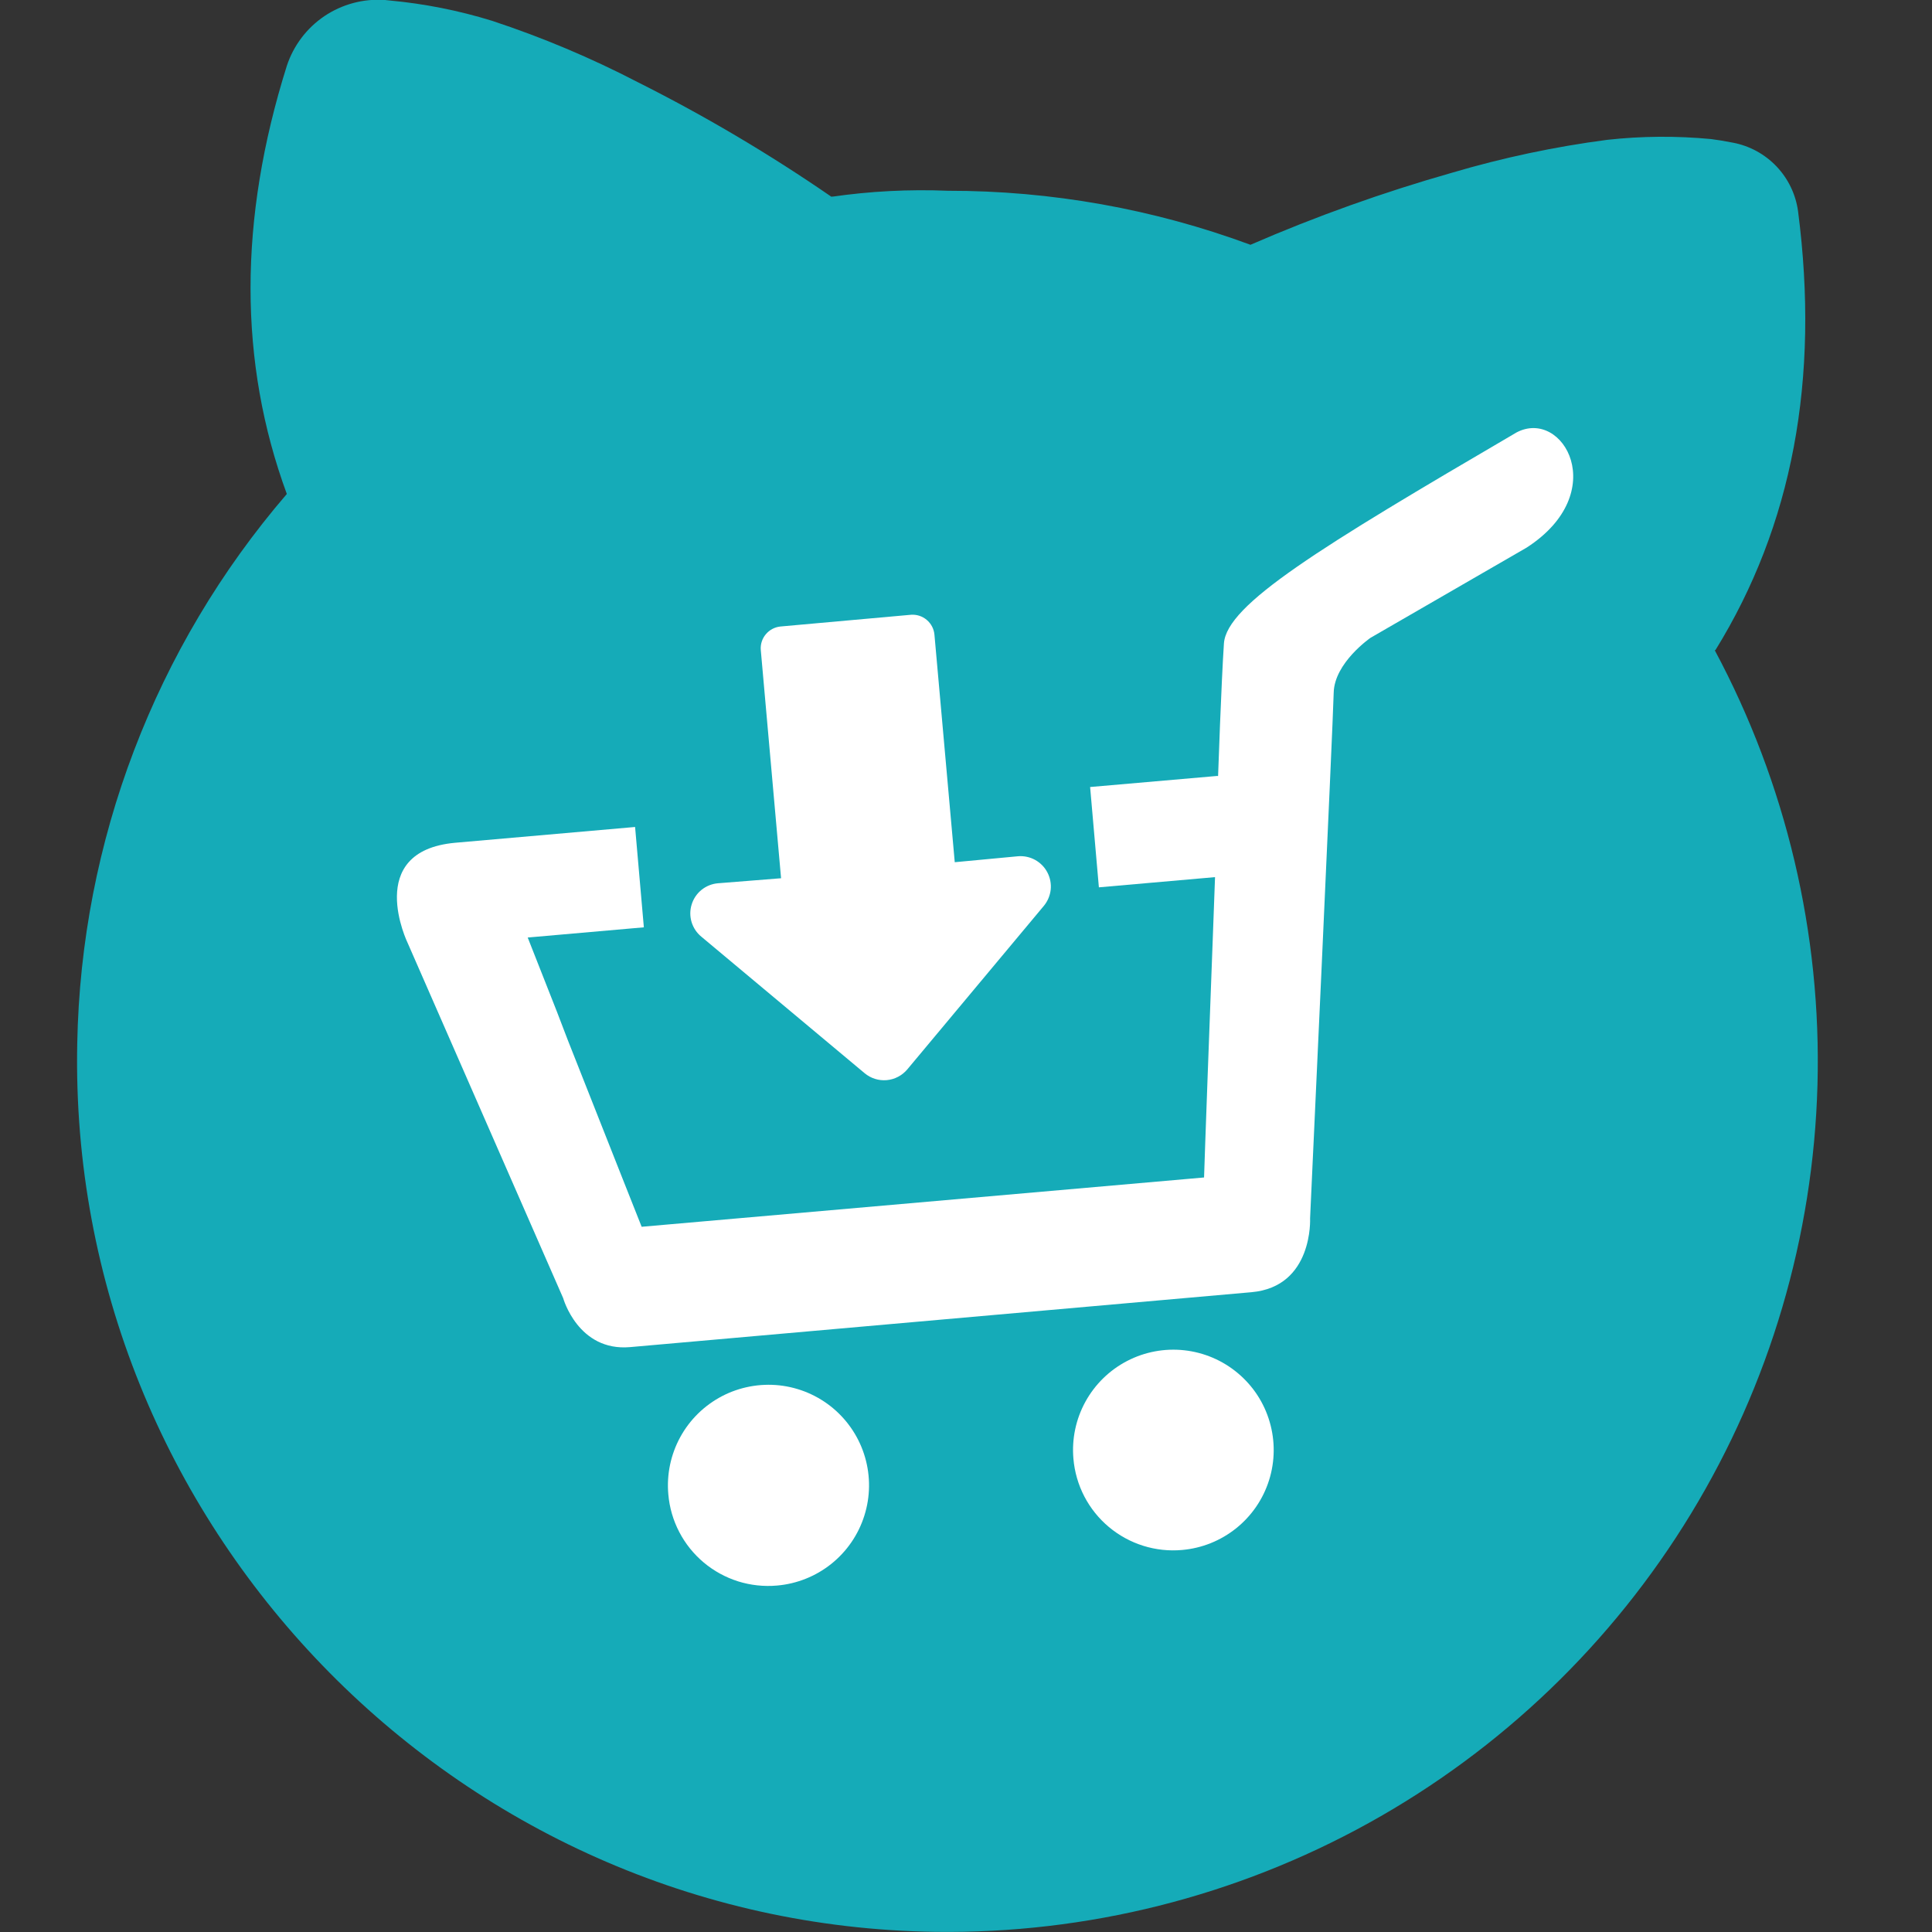 <svg width="50" height="50" viewBox="0 0 50 50" fill="none" xmlns="http://www.w3.org/2000/svg">
<rect x="0" y="0" width="50" height="50" fill="#333333" stroke="none"/>
<g clip-path="url(#clip0)">
<path d="M44.394 16.827C46.385 13.607 47.098 9.819 46.533 5.463C46.473 5.029 46.278 4.625 45.977 4.308C45.675 3.99 45.281 3.775 44.851 3.693C44.63 3.65 44.425 3.616 44.283 3.599C43.388 3.514 42.486 3.52 41.593 3.619C40.233 3.797 38.89 4.082 37.575 4.471C35.798 4.976 34.057 5.599 32.362 6.335C29.855 5.407 27.202 4.934 24.529 4.937C23.523 4.896 22.515 4.948 21.518 5.093C21.705 5.048 21.336 5.13 21.518 5.093C19.919 3.991 18.247 3.001 16.512 2.13C15.295 1.498 14.03 0.965 12.727 0.536C11.868 0.271 10.983 0.096 10.088 0.013L9.954 -0.001C9.403 -0.038 8.855 0.109 8.396 0.417C7.938 0.726 7.596 1.179 7.423 1.704C6.171 5.681 6.171 9.375 7.423 12.784C4.013 16.749 2.095 21.78 1.999 27.009C1.749 39.445 11.77 49.823 24.205 49.996C28.125 50.049 31.991 49.079 35.421 47.18C38.851 45.282 41.727 42.522 43.764 39.172C45.801 35.823 46.929 32 47.036 28.081C47.144 24.162 46.227 20.283 44.377 16.827H44.394Z" fill="#15ABB8"/>
<path d="M26.345 22.16C26.499 22.147 26.654 22.18 26.789 22.254C26.924 22.329 27.035 22.441 27.106 22.578C27.178 22.715 27.208 22.87 27.192 23.024C27.175 23.177 27.114 23.323 27.016 23.442L23.479 27.678C23.345 27.836 23.154 27.936 22.947 27.954C22.741 27.972 22.535 27.907 22.376 27.774L18.149 24.24C18.029 24.141 17.942 24.009 17.897 23.86C17.853 23.711 17.854 23.553 17.901 23.405C17.947 23.256 18.037 23.125 18.157 23.028C18.279 22.931 18.426 22.872 18.581 22.859L20.214 22.729L19.689 16.822C19.677 16.674 19.724 16.528 19.819 16.415C19.914 16.301 20.05 16.229 20.197 16.214L23.578 15.91C23.726 15.9 23.871 15.947 23.984 16.043C24.097 16.138 24.169 16.274 24.183 16.422L24.709 22.314L26.345 22.16Z" fill="white"/>
<path d="M27.78 37.752C27.735 37.241 27.843 36.727 28.09 36.277C28.337 35.827 28.712 35.46 29.168 35.223C29.623 34.986 30.139 34.889 30.649 34.945C31.16 35.001 31.642 35.207 32.035 35.537C32.429 35.867 32.716 36.306 32.859 36.799C33.003 37.291 32.998 37.816 32.844 38.306C32.69 38.796 32.394 39.229 31.994 39.55C31.593 39.872 31.107 40.068 30.595 40.113C30.255 40.144 29.913 40.107 29.587 40.005C29.261 39.903 28.959 39.737 28.697 39.518C28.435 39.299 28.22 39.03 28.062 38.727C27.905 38.424 27.809 38.092 27.78 37.752Z" fill="white"/>
<path d="M17.296 38.673C17.25 38.16 17.358 37.644 17.605 37.192C17.852 36.74 18.228 36.372 18.685 36.133C19.141 35.895 19.659 35.798 20.171 35.853C20.683 35.909 21.167 36.116 21.562 36.447C21.956 36.779 22.244 37.219 22.387 37.714C22.531 38.209 22.525 38.735 22.369 39.226C22.214 39.718 21.916 40.151 21.514 40.473C21.111 40.795 20.622 40.99 20.109 41.034C19.769 41.064 19.427 41.027 19.101 40.925C18.776 40.822 18.474 40.657 18.212 40.437C17.951 40.218 17.735 39.949 17.578 39.646C17.421 39.344 17.325 39.013 17.296 38.673Z" fill="white"/>
<path d="M10.552 24.408L14.575 33.596C14.575 33.596 14.961 34.982 16.308 34.863L32.388 33.442C33.993 33.3 33.905 31.53 33.905 31.53C33.905 31.53 34.499 18.703 34.516 17.927C34.533 17.152 35.468 16.507 35.468 16.507L39.511 14.171C41.707 12.751 40.454 10.557 39.249 11.191C34.135 14.183 31.743 15.643 31.675 16.654C31.607 17.666 31.524 20.084 31.524 20.084C31.506 20.081 31.488 20.081 31.471 20.084L28.212 20.368L28.439 22.964L31.445 22.7L31.388 24.249L31.343 25.453L31.252 27.894L31.192 29.559L31.161 30.473L16.606 31.749L16.114 30.508L15.623 29.266L14.694 26.916L14.41 26.175L13.657 24.263L16.663 23.999L16.436 21.402L11.776 21.811C9.395 22.03 10.555 24.416 10.552 24.408Z" fill="white"/>
</g>
<defs>
<clipPath id="clip0">
<rect width="50" height="50" fill="white"/>
</clipPath>
</defs>
</svg>
